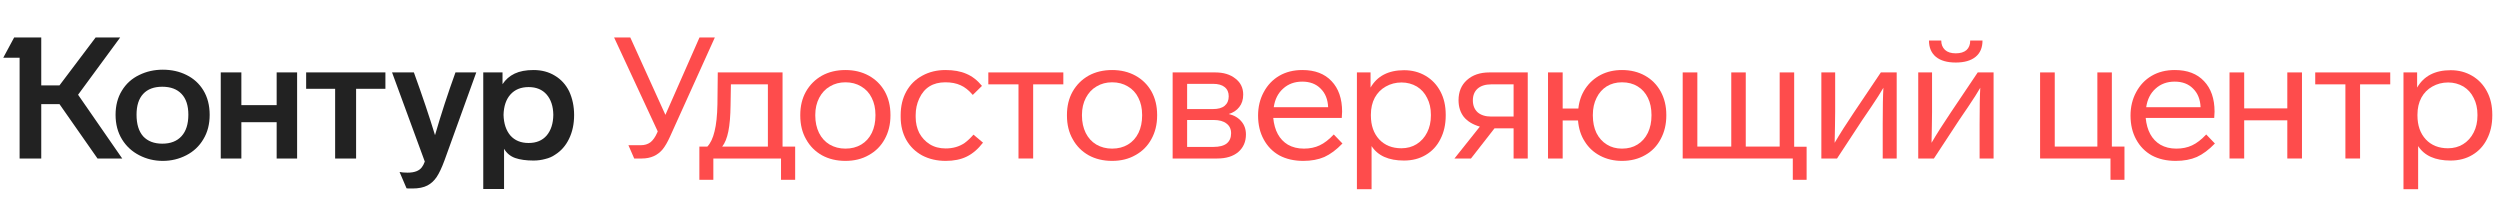 <svg width="347" height="28" viewBox="0 0 347 28" fill="none" xmlns="http://www.w3.org/2000/svg">
<path d="M16.041 15.943C16.041 17.236 16.341 18.372 16.941 19.35C17.524 20.296 18.321 21.03 19.33 21.55C20.34 22.071 21.428 22.331 22.595 22.331C23.762 22.331 24.851 22.071 25.86 21.55C26.87 21.03 27.659 20.288 28.226 19.326C28.81 18.364 29.102 17.236 29.102 15.943C29.102 14.634 28.81 13.498 28.226 12.536C27.659 11.605 26.878 10.895 25.884 10.406C24.906 9.917 23.81 9.673 22.595 9.673C21.412 9.673 20.324 9.917 19.33 10.406C18.305 10.895 17.5 11.621 16.917 12.583C16.333 13.53 16.041 14.649 16.041 15.943ZM69.963 26.235V20.651C70.325 21.266 70.838 21.692 71.501 21.929C72.179 22.165 73.031 22.284 74.056 22.284C74.608 22.284 75.144 22.213 75.665 22.071C76.201 21.945 76.658 21.747 77.037 21.479C77.873 20.959 78.52 20.225 78.977 19.279C79.45 18.317 79.687 17.213 79.687 15.966C79.687 14.768 79.458 13.671 79.001 12.678C78.528 11.731 77.865 11.006 77.013 10.501C76.162 9.98 75.176 9.72 74.056 9.72C72.999 9.72 72.124 9.886 71.43 10.217C70.736 10.548 70.176 11.037 69.75 11.684V10.052H67.076V26.235H69.963ZM58.961 22.426C58.834 22.773 58.7 23.033 58.559 23.206C58.196 23.711 57.533 23.964 56.571 23.964C56.098 23.964 55.727 23.932 55.459 23.869L56.429 26.14C56.461 26.156 56.729 26.164 57.233 26.164C58.101 26.164 58.803 26.022 59.339 25.738C59.844 25.47 60.27 25.076 60.617 24.555C60.964 24.035 61.327 23.262 61.705 22.236L66.106 10.052H63.219C62.163 12.97 61.216 15.872 60.38 18.758C59.576 16.124 58.598 13.222 57.447 10.052H54.418L58.961 22.426ZM18.952 15.919C18.952 14.657 19.259 13.695 19.874 13.033C20.489 12.37 21.373 12.039 22.524 12.039C23.676 12.039 24.567 12.37 25.198 13.033C25.829 13.695 26.144 14.657 26.144 15.919C26.144 17.213 25.829 18.206 25.198 18.9C24.567 19.594 23.676 19.941 22.524 19.941C21.389 19.941 20.505 19.602 19.874 18.924C19.259 18.23 18.952 17.228 18.952 15.919ZM69.892 15.943C69.923 14.744 70.239 13.806 70.838 13.127C71.453 12.433 72.297 12.086 73.37 12.086C74.442 12.086 75.278 12.433 75.878 13.127C76.477 13.821 76.785 14.76 76.8 15.943C76.785 17.142 76.477 18.096 75.878 18.806C75.278 19.5 74.442 19.847 73.37 19.847C72.297 19.847 71.453 19.5 70.838 18.806C70.239 18.096 69.923 17.142 69.892 15.943ZM13.273 5.201L8.257 11.85H5.726V5.201H1.964L0.45 8.017H2.721V22H5.726V14.452H8.257L13.534 22H16.964L10.836 13.151L16.68 5.201H13.273ZM33.502 22V16.96H38.4V22H41.239V10.052H38.4V14.594H33.502V10.052H30.64V22H33.502ZM46.516 12.323V22H49.426V12.323H53.495V10.052H42.493V12.323H46.516Z" fill="#222222"/>
<path d="M92.973 19.019C92.642 19.744 92.311 20.312 91.98 20.722C91.27 21.574 90.308 22 89.093 22H88.028L87.224 20.154H88.951C89.472 20.154 89.913 20.02 90.276 19.752C90.639 19.468 90.954 19.019 91.223 18.404L91.293 18.238L85.237 5.201H87.484L92.358 15.943L97.09 5.201H99.22L92.973 19.019Z" fill="#FE4C4C"/>
<path d="M99.012 24.957V22H108.405V24.957H110.369V20.344H108.618V10.052H99.627L99.58 14.476C99.549 16.053 99.415 17.307 99.178 18.238C98.957 19.169 98.626 19.87 98.184 20.344H97.072V24.957H99.012ZM100.243 20.344C100.621 19.87 100.905 19.169 101.094 18.238C101.284 17.307 101.386 16.093 101.402 14.594L101.449 11.708H106.583V20.344H100.243Z" fill="#FE4C4C"/>
<path d="M123.595 15.943C123.595 14.728 123.334 13.648 122.814 12.701C122.278 11.755 121.536 11.021 120.59 10.501C119.643 9.98 118.563 9.72 117.348 9.72C116.118 9.72 115.03 9.98 114.083 10.501C113.137 11.037 112.396 11.779 111.859 12.725C111.339 13.656 111.078 14.728 111.078 15.943V16.038C111.078 17.299 111.347 18.396 111.883 19.326C112.403 20.273 113.137 21.014 114.083 21.55C115.03 22.071 116.118 22.331 117.348 22.331C118.579 22.331 119.659 22.063 120.59 21.527C121.536 21.006 122.27 20.273 122.79 19.326C123.326 18.364 123.595 17.268 123.595 16.038V15.943ZM113.161 15.943C113.161 15.059 113.342 14.271 113.705 13.577C114.068 12.883 114.564 12.354 115.195 11.992C115.826 11.613 116.544 11.424 117.348 11.424C118.169 11.424 118.894 11.613 119.525 11.992C120.172 12.37 120.661 12.899 120.992 13.577C121.339 14.255 121.513 15.044 121.513 15.943V16.038C121.513 16.936 121.347 17.733 121.016 18.427C120.669 19.137 120.18 19.681 119.549 20.06C118.918 20.438 118.184 20.628 117.348 20.628C116.528 20.628 115.795 20.438 115.148 20.06C114.517 19.681 114.028 19.145 113.681 18.451C113.334 17.741 113.161 16.936 113.161 16.038V15.943Z" fill="#FE4C4C"/>
<path d="M131.26 22.331C132.395 22.331 133.365 22.134 134.17 21.739C134.99 21.345 135.747 20.698 136.441 19.799L135.116 18.687C134.706 19.161 134.296 19.547 133.886 19.847C133.144 20.352 132.269 20.604 131.26 20.604C130.408 20.604 129.666 20.407 129.035 20.012C128.42 19.618 127.939 19.098 127.592 18.451C127.261 17.788 127.095 17.055 127.095 16.25V15.966C127.095 15.146 127.261 14.381 127.592 13.671C128.286 12.173 129.493 11.424 131.212 11.424C132.032 11.424 132.734 11.558 133.318 11.826C133.902 12.078 134.469 12.528 135.021 13.175L136.299 11.921C135.652 11.132 134.927 10.572 134.122 10.241C133.334 9.894 132.372 9.72 131.236 9.72C130.037 9.72 128.965 9.98 128.018 10.501C127.056 11.021 126.315 11.755 125.794 12.701C125.274 13.648 125.013 14.736 125.013 15.966V16.25C125.013 17.433 125.274 18.49 125.794 19.421C126.315 20.336 127.048 21.053 127.994 21.574C128.957 22.079 130.045 22.331 131.26 22.331Z" fill="#FE4C4C"/>
<path d="M147.591 10.052H137.18V11.708H141.368V22H143.403V11.708H147.591V10.052Z" fill="#FE4C4C"/>
<path d="M160.61 15.943C160.61 14.728 160.349 13.648 159.829 12.701C159.292 11.755 158.551 11.021 157.605 10.501C156.658 9.98 155.578 9.72 154.363 9.72C153.133 9.72 152.045 9.98 151.098 10.501C150.152 11.037 149.411 11.779 148.874 12.725C148.354 13.656 148.093 14.728 148.093 15.943V16.038C148.093 17.299 148.362 18.396 148.898 19.326C149.418 20.273 150.152 21.014 151.098 21.55C152.045 22.071 153.133 22.331 154.363 22.331C155.594 22.331 156.674 22.063 157.605 21.527C158.551 21.006 159.285 20.273 159.805 19.326C160.341 18.364 160.61 17.268 160.61 16.038V15.943ZM150.176 15.943C150.176 15.059 150.357 14.271 150.72 13.577C151.082 12.883 151.579 12.354 152.21 11.992C152.841 11.613 153.559 11.424 154.363 11.424C155.184 11.424 155.909 11.613 156.54 11.992C157.187 12.37 157.676 12.899 158.007 13.577C158.354 14.255 158.527 15.044 158.527 15.943V16.038C158.527 16.936 158.362 17.733 158.031 18.427C157.684 19.137 157.195 19.681 156.564 20.06C155.933 20.438 155.199 20.628 154.363 20.628C153.543 20.628 152.81 20.438 152.163 20.06C151.532 19.681 151.043 19.145 150.696 18.451C150.349 17.741 150.176 16.936 150.176 16.038V15.943Z" fill="#FE4C4C"/>
<path d="M172.936 18.664C172.936 17.938 172.723 17.331 172.297 16.842C171.871 16.337 171.287 15.998 170.546 15.825C171.177 15.635 171.666 15.312 172.013 14.854C172.376 14.397 172.557 13.821 172.557 13.127C172.557 12.197 172.194 11.455 171.469 10.903C170.759 10.335 169.828 10.052 168.677 10.052H162.762V22H168.961C170.191 22 171.161 21.7 171.871 21.101C172.581 20.485 172.936 19.673 172.936 18.664ZM168.369 11.637C169.079 11.637 169.615 11.787 169.978 12.086C170.357 12.386 170.546 12.812 170.546 13.364C170.546 13.932 170.357 14.373 169.978 14.689C169.615 14.989 169.079 15.138 168.369 15.138H164.773V11.637H168.369ZM170.877 18.498C170.877 19.113 170.672 19.587 170.262 19.918C169.852 20.233 169.245 20.391 168.44 20.391H164.773V16.653H168.44C169.229 16.653 169.828 16.818 170.238 17.149C170.664 17.465 170.877 17.915 170.877 18.498Z" fill="#FE4C4C"/>
<path d="M185.126 18.664C184.463 19.373 183.809 19.878 183.162 20.178C182.531 20.478 181.805 20.628 180.985 20.628C180.133 20.628 179.392 20.446 178.761 20.083C177.578 19.373 176.9 18.135 176.726 16.369H186.238L186.285 15.493C186.285 13.695 185.796 12.283 184.818 11.258C183.856 10.233 182.507 9.72 180.772 9.72C179.542 9.72 178.469 9.988 177.555 10.525C176.64 11.061 175.922 11.818 175.402 12.796C174.881 13.758 174.621 14.839 174.621 16.038C174.621 17.299 174.881 18.404 175.402 19.35C175.922 20.312 176.648 21.053 177.578 21.574C178.525 22.079 179.629 22.331 180.891 22.331C182.011 22.331 182.988 22.15 183.824 21.787C184.66 21.408 185.496 20.785 186.332 19.918L185.126 18.664ZM176.797 14.878C176.955 13.79 177.389 12.93 178.099 12.299C178.809 11.652 179.692 11.329 180.749 11.329C181.821 11.329 182.673 11.652 183.304 12.299C183.951 12.93 184.298 13.79 184.345 14.878H176.797Z" fill="#FE4C4C"/>
<path d="M200.666 15.919C200.666 14.689 200.421 13.616 199.932 12.701C199.443 11.771 198.757 11.045 197.874 10.525C196.991 10.004 195.997 9.744 194.893 9.744C192.716 9.744 191.162 10.548 190.232 12.157V10.052H188.339V26.259H190.374V20.273C191.241 21.613 192.74 22.284 194.869 22.284C196.021 22.284 197.03 22.023 197.898 21.503C198.781 20.982 199.459 20.249 199.932 19.302C200.421 18.356 200.666 17.268 200.666 16.038V15.919ZM198.607 16.038C198.607 16.921 198.434 17.701 198.087 18.38C197.74 19.074 197.251 19.618 196.62 20.012C196.005 20.391 195.303 20.58 194.514 20.58C193.237 20.58 192.211 20.17 191.438 19.35C190.665 18.514 190.279 17.41 190.279 16.038V15.919C190.279 15.02 190.46 14.231 190.823 13.553C191.186 12.891 191.691 12.378 192.337 12.015C193 11.637 193.733 11.447 194.538 11.447C195.311 11.447 196.021 11.637 196.667 12.015C197.282 12.394 197.756 12.922 198.087 13.601C198.434 14.263 198.607 15.036 198.607 15.919V16.038Z" fill="#FE4C4C"/>
<path d="M206.728 10.052C205.434 10.052 204.393 10.406 203.605 11.116C202.832 11.81 202.445 12.741 202.445 13.908C202.445 14.823 202.69 15.596 203.179 16.227C203.683 16.842 204.425 17.291 205.403 17.575L201.877 22H204.172L207.438 17.812H210.087V22H212.051V10.052H206.728ZM206.988 16.179C206.184 16.179 205.553 15.982 205.095 15.588C204.654 15.178 204.433 14.626 204.433 13.932C204.433 13.238 204.654 12.694 205.095 12.299C205.553 11.905 206.184 11.708 206.988 11.708H210.087V16.179H206.988Z" fill="#FE4C4C"/>
<path d="M231.284 15.943C231.284 14.728 231.024 13.648 230.503 12.701C229.983 11.755 229.257 11.021 228.327 10.501C227.396 9.98 226.331 9.72 225.132 9.72C224.044 9.72 223.066 9.941 222.199 10.383C221.315 10.84 220.598 11.479 220.046 12.299C219.509 13.104 219.186 14.026 219.075 15.067H216.899V10.052H214.864V22H216.899V16.724H219.028C219.123 17.859 219.438 18.837 219.975 19.657C220.495 20.493 221.205 21.148 222.104 21.621C223.003 22.094 224.013 22.331 225.132 22.331C226.347 22.331 227.42 22.063 228.35 21.527C229.281 21.006 229.999 20.265 230.503 19.302C231.024 18.34 231.284 17.252 231.284 16.038V15.943ZM221.087 15.943C221.087 15.044 221.26 14.255 221.607 13.577C221.938 12.899 222.404 12.37 223.003 11.992C223.618 11.613 224.328 11.424 225.132 11.424C225.968 11.424 226.694 11.613 227.309 11.992C227.924 12.37 228.398 12.899 228.729 13.577C229.06 14.255 229.226 15.044 229.226 15.943V16.038C229.226 16.936 229.06 17.733 228.729 18.427C228.382 19.137 227.901 19.681 227.285 20.06C226.686 20.438 225.968 20.628 225.132 20.628C224.328 20.628 223.626 20.438 223.027 20.06C222.412 19.681 221.93 19.145 221.583 18.451C221.252 17.757 221.087 16.952 221.087 16.038V15.943Z" fill="#FE4C4C"/>
<path d="M250.758 24.957V20.367H249.031V10.052H247.019V20.344H242.311V10.052H240.3V20.344H235.592V10.052H233.557V22H248.841V24.957H250.758Z" fill="#FE4C4C"/>
<path d="M257.323 15.612C256.25 17.205 255.359 18.608 254.649 19.823L254.697 17.457C254.712 17.252 254.72 16.605 254.72 15.517V10.052H252.804V22H254.98L258.458 16.7L259.76 14.784C260.485 13.711 261.037 12.843 261.416 12.181C261.353 13.175 261.321 14.862 261.321 17.244V22H263.261V10.052H261.061L257.323 15.612Z" fill="#FE4C4C"/>
<path d="M273.467 5.627C273.467 6.195 273.294 6.637 272.947 6.952C272.6 7.252 272.103 7.402 271.456 7.402C270.81 7.402 270.313 7.244 269.966 6.928C269.619 6.597 269.445 6.163 269.445 5.627H267.742C267.742 6.605 268.065 7.362 268.712 7.898C269.358 8.419 270.273 8.679 271.456 8.679C272.639 8.679 273.554 8.419 274.201 7.898C274.848 7.378 275.171 6.621 275.171 5.627H273.467ZM270.77 15.612C269.698 17.205 268.806 18.608 268.097 19.823L268.144 17.457C268.16 17.252 268.168 16.605 268.168 15.517V10.052H266.251V22H268.428L271.906 16.7L273.207 14.784C273.933 13.711 274.485 12.843 274.863 12.181C274.8 13.175 274.769 14.862 274.769 17.244V22H276.709V10.052H274.508L270.77 15.612Z" fill="#FE4C4C"/>
<path d="M294.876 24.957V20.344H293.125V10.052H291.114V20.344H285.199V10.052H283.164V22H292.936V24.957H294.876Z" fill="#FE4C4C"/>
<path d="M306.222 18.664C305.559 19.373 304.904 19.878 304.258 20.178C303.627 20.478 302.901 20.628 302.081 20.628C301.229 20.628 300.488 20.446 299.857 20.083C298.674 19.373 297.996 18.135 297.822 16.369H307.334L307.381 15.493C307.381 13.695 306.892 12.283 305.914 11.258C304.952 10.233 303.603 9.72 301.868 9.72C300.638 9.72 299.565 9.988 298.65 10.525C297.735 11.061 297.018 11.818 296.497 12.796C295.977 13.758 295.716 14.839 295.716 16.038C295.716 17.299 295.977 18.404 296.497 19.35C297.018 20.312 297.743 21.053 298.674 21.574C299.62 22.079 300.725 22.331 301.986 22.331C303.106 22.331 304.084 22.15 304.92 21.787C305.756 21.408 306.592 20.785 307.428 19.918L306.222 18.664ZM297.893 14.878C298.051 13.79 298.485 12.93 299.195 12.299C299.904 11.652 300.788 11.329 301.844 11.329C302.917 11.329 303.769 11.652 304.4 12.299C305.046 12.93 305.393 13.79 305.441 14.878H297.893Z" fill="#FE4C4C"/>
<path d="M319.514 10.052H317.479V15.044H311.493V10.052H309.458V22H311.493V16.7H317.479V22H319.514V10.052Z" fill="#FE4C4C"/>
<path d="M331.765 10.052H321.354V11.708H325.542V22H327.577V11.708H331.765V10.052Z" fill="#FE4C4C"/>
<path d="M345.93 15.919C345.93 14.689 345.685 13.616 345.196 12.701C344.707 11.771 344.021 11.045 343.138 10.525C342.255 10.004 341.261 9.744 340.157 9.744C337.98 9.744 336.426 10.548 335.496 12.157V10.052H333.603V26.259H335.638V20.273C336.505 21.613 338.004 22.284 340.133 22.284C341.285 22.284 342.294 22.023 343.162 21.503C344.045 20.982 344.723 20.249 345.196 19.302C345.685 18.356 345.93 17.268 345.93 16.038V15.919ZM343.871 16.038C343.871 16.921 343.698 17.701 343.351 18.38C343.004 19.074 342.515 19.618 341.884 20.012C341.269 20.391 340.567 20.58 339.778 20.58C338.501 20.58 337.475 20.17 336.702 19.35C335.93 18.514 335.543 17.41 335.543 16.038V15.919C335.543 15.02 335.724 14.231 336.087 13.553C336.45 12.891 336.955 12.378 337.602 12.015C338.264 11.637 338.997 11.447 339.802 11.447C340.575 11.447 341.285 11.637 341.931 12.015C342.546 12.394 343.02 12.922 343.351 13.601C343.698 14.263 343.871 15.036 343.871 15.919V16.038Z" fill="#FE4C4C"/>
</svg>
